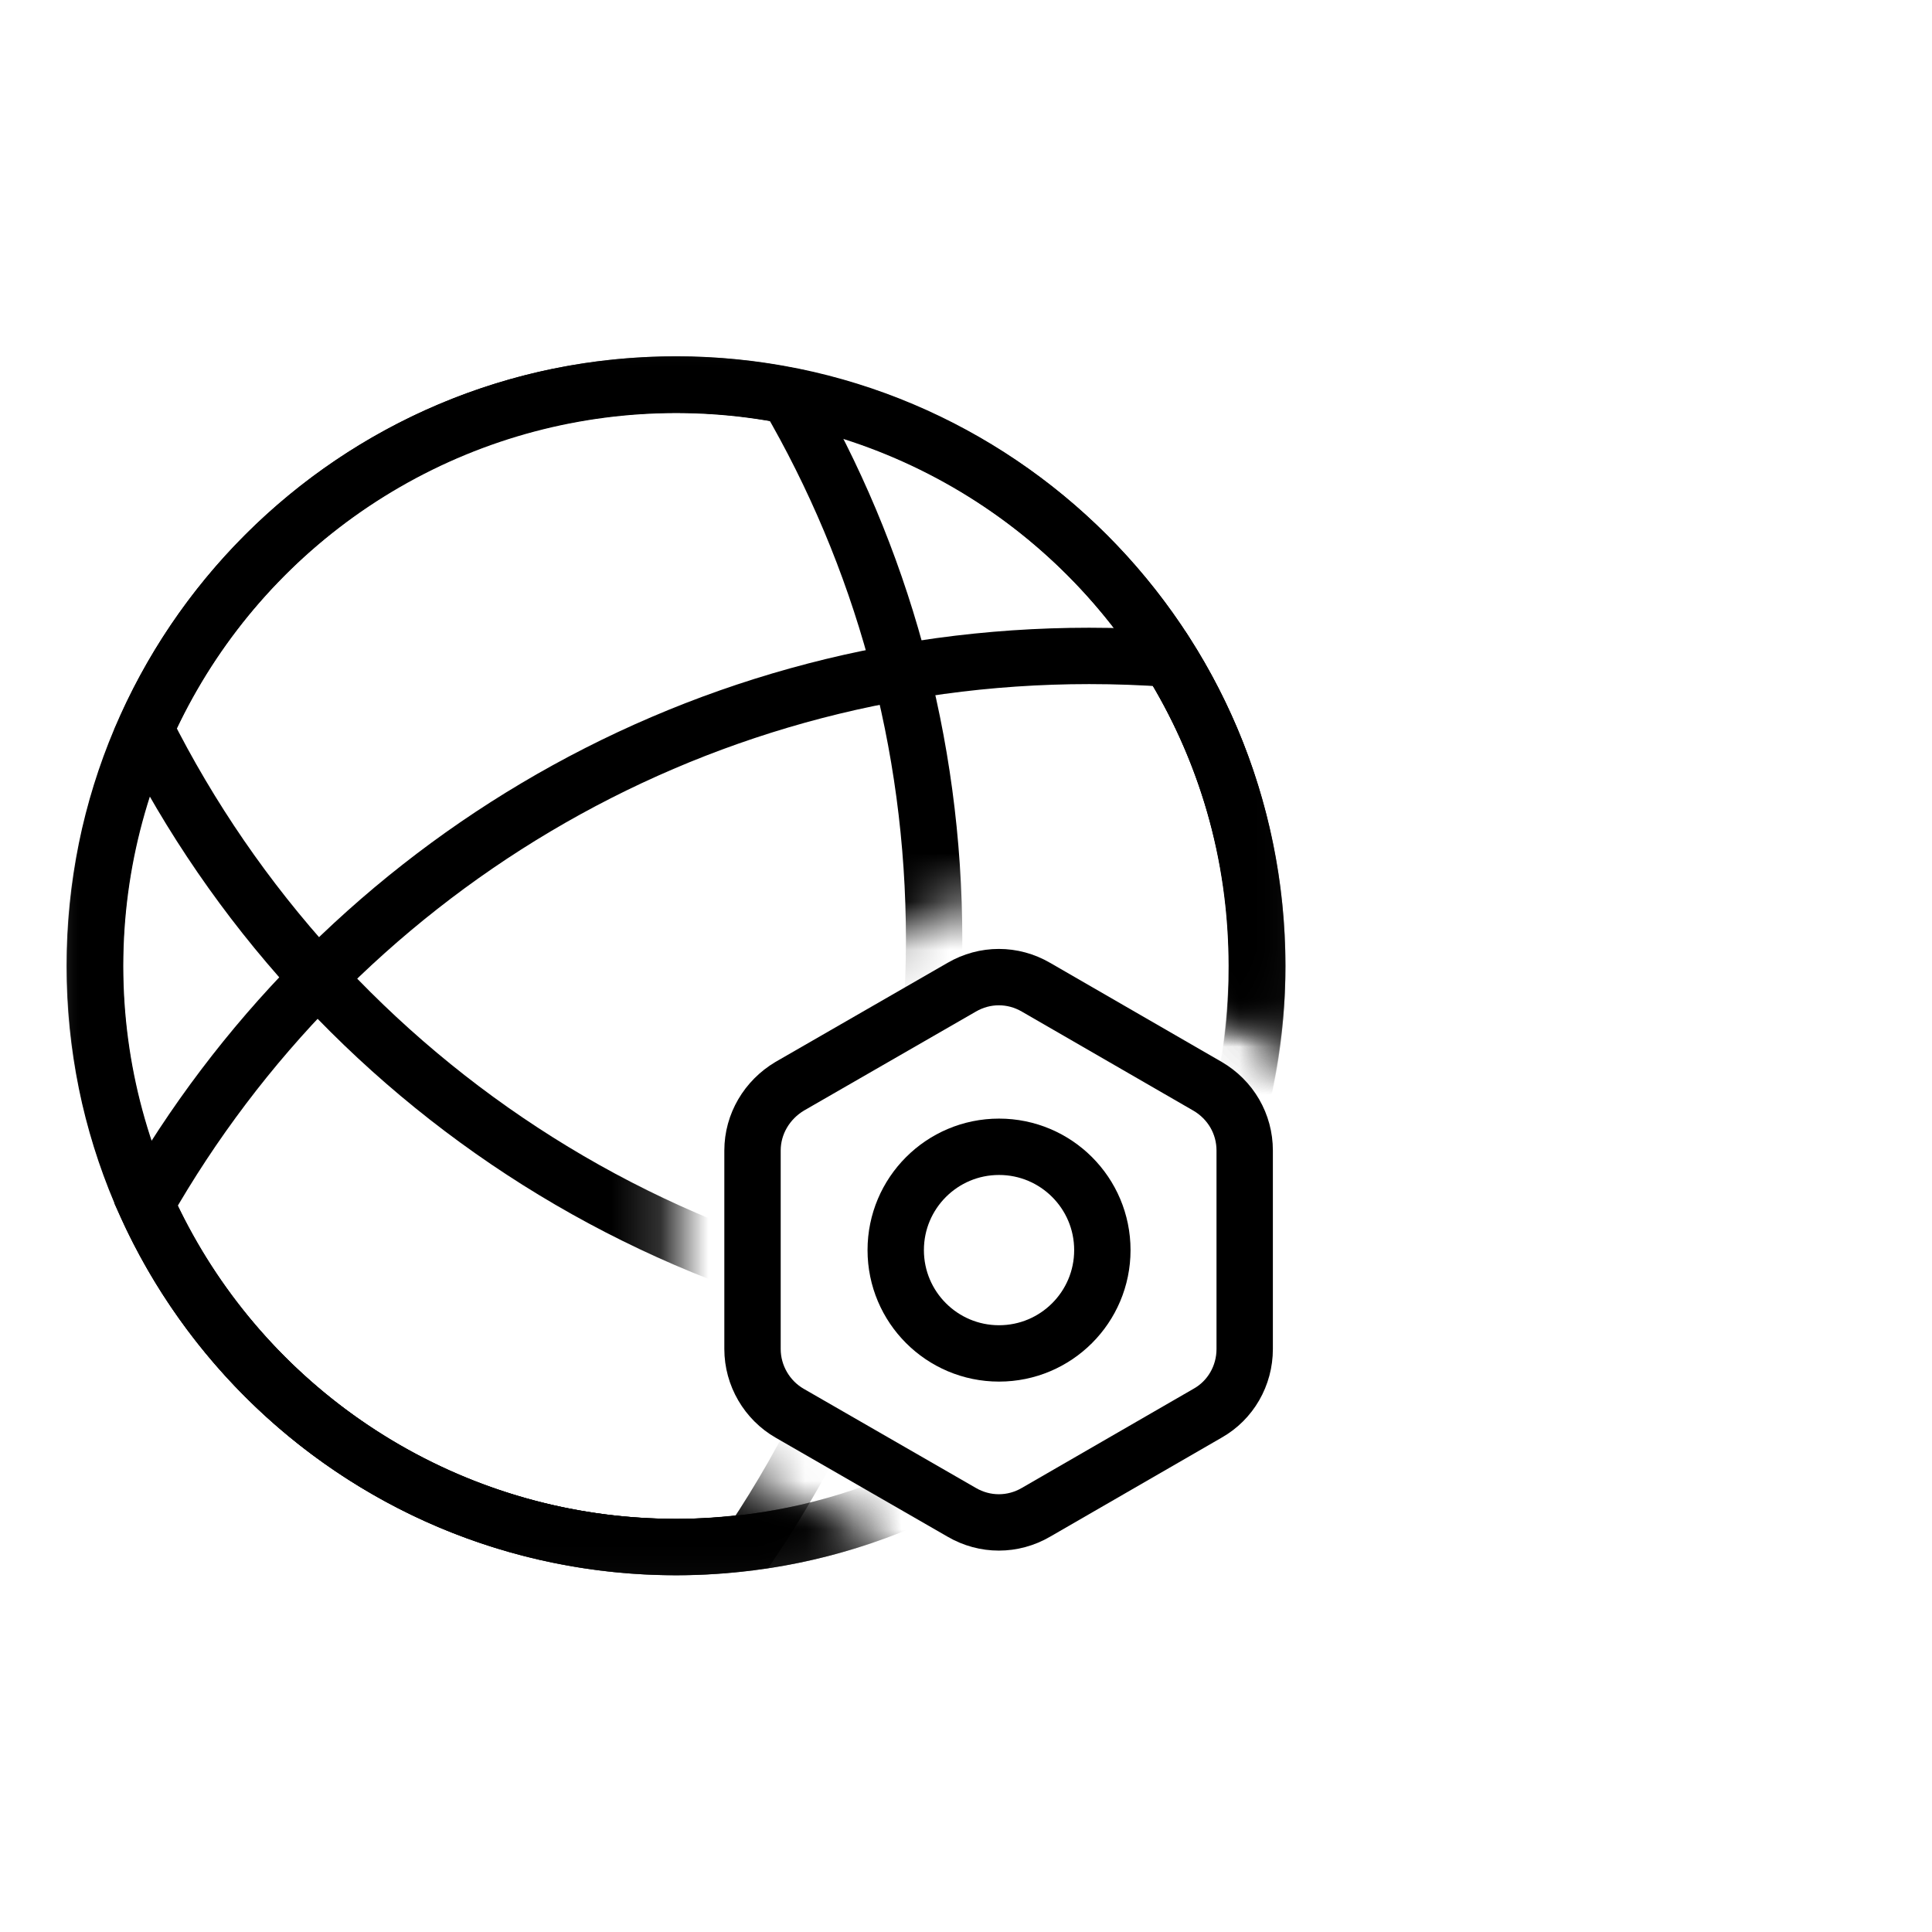<svg width="40" height="40" viewBox="0 0 40 40" fill="none" xmlns="http://www.w3.org/2000/svg" xmlns:xlink="http://www.w3.org/1999/xlink">
	<desc>
			Created with Pixso.
	</desc>
	<defs>
		<clipPath id="clip19_199">
			<rect id="icon2" width="28" height="28" transform="translate(0 6)" fill="white" fill-opacity="0"/>
		</clipPath>
	</defs>
	<rect id="mb-icon2" width="40" height="40" fill="#FFFFFF" fill-opacity="0"/>
	<rect id="矩形 40" width="40" height="40" fill="#C4C4C4" fill-opacity="0"/>
	<g clip-path="url(#clip19_199)">
		<path id="path1" d="M1.97 19.99C1.97 18.11 1.96 16.23 1.97 14.35C1.96 13.44 2.08 12.53 2.3 11.65C2.79 9.78 4.01 8.68 5.87 8.25C6.81 8.05 7.76 7.95 8.72 7.97C12.32 7.97 15.92 7.97 19.53 7.97C20.44 7.96 21.35 8.06 22.23 8.28C24.15 8.75 25.31 9.96 25.74 11.88C25.94 12.78 26.04 13.7 26.02 14.63C26.02 18.27 26.02 21.92 26.02 25.56C26.03 26.46 25.92 27.36 25.72 28.24C25.25 30.16 24.02 31.3 22.11 31.74C21.18 31.94 20.22 32.04 19.27 32.02C15.68 32.02 12.09 32.02 8.5 32.02C7.58 32.03 6.67 31.93 5.77 31.72C3.84 31.25 2.69 30.03 2.25 28.1C2.03 27.13 1.97 26.15 1.97 25.16C1.97 23.43 1.97 21.71 1.97 19.99Z" fill="#FFFFFF" fill-opacity="0" fill-rule="nonzero"/>
		<path id="path1" d="M1.97 14.35C1.96 13.44 2.08 12.53 2.3 11.65C2.79 9.78 4.01 8.68 5.87 8.25C6.81 8.05 7.76 7.95 8.72 7.97C12.32 7.97 15.92 7.97 19.53 7.97C20.44 7.96 21.35 8.06 22.23 8.28C24.15 8.75 25.31 9.96 25.74 11.88C25.94 12.78 26.04 13.7 26.02 14.63C26.02 18.27 26.02 21.92 26.02 25.56C26.03 26.46 25.92 27.36 25.72 28.24C25.25 30.16 24.02 31.3 22.11 31.74C21.18 31.94 20.22 32.04 19.27 32.02C15.68 32.02 12.09 32.02 8.5 32.02C7.58 32.03 6.67 31.93 5.77 31.72C3.84 31.25 2.69 30.03 2.25 28.1C2.03 27.13 1.97 26.15 1.97 25.16C1.97 23.43 1.97 21.71 1.97 19.99C1.97 18.11 1.96 16.23 1.97 14.35Z" stroke="#FFFFFF" stroke-opacity="0" stroke-width="1.069"/>
		<path id="path2" d="M1.97 19.99C1.97 18.11 1.96 16.23 1.97 14.35C1.96 13.44 2.08 12.53 2.3 11.65C2.79 9.78 4.01 8.68 5.87 8.25C6.81 8.05 7.76 7.95 8.72 7.97C12.32 7.97 15.92 7.97 19.53 7.97C20.44 7.96 21.35 8.06 22.23 8.28C24.15 8.75 25.31 9.96 25.74 11.88C25.94 12.78 26.04 13.7 26.02 14.63C26.02 18.27 26.02 21.92 26.02 25.56C26.03 26.46 25.92 27.36 25.72 28.24C25.25 30.16 24.02 31.3 22.11 31.74C21.18 31.94 20.22 32.04 19.27 32.02C15.68 32.02 12.09 32.02 8.5 32.02C7.58 32.03 6.67 31.93 5.77 31.72C3.84 31.25 2.69 30.03 2.25 28.1C2.03 27.13 1.97 26.15 1.97 25.16C1.97 23.43 1.97 21.71 1.97 19.99Z" fill="#000000" fill-opacity="0" fill-rule="nonzero"/>
		<path id="path2" d="M1.97 14.35C1.96 13.44 2.08 12.53 2.3 11.65C2.79 9.78 4.01 8.68 5.87 8.25C6.81 8.05 7.76 7.95 8.72 7.97C12.32 7.97 15.92 7.97 19.53 7.97C20.44 7.96 21.35 8.06 22.23 8.28C24.15 8.75 25.31 9.96 25.74 11.88C25.94 12.78 26.04 13.7 26.02 14.63C26.02 18.27 26.02 21.92 26.02 25.56C26.03 26.46 25.92 27.36 25.72 28.24C25.25 30.16 24.02 31.3 22.11 31.74C21.18 31.94 20.22 32.04 19.27 32.02C15.68 32.02 12.09 32.02 8.5 32.02C7.58 32.03 6.67 31.93 5.77 31.72C3.84 31.25 2.69 30.03 2.25 28.1C2.03 27.13 1.97 26.15 1.97 25.16C1.97 23.43 1.97 21.71 1.97 19.99C1.97 18.11 1.96 16.23 1.97 14.35Z" stroke="#FFFFFF" stroke-opacity="0" stroke-width="1.069"/>
		<circle id="path3" cx="14" cy="20" r="12.833" fill="#FFFFFF" fill-opacity="0"/>
		<circle id="path3" cx="14" cy="20" r="12.833" stroke="#000000" stroke-opacity="0" stroke-width="1.069"/>
		<mask id="mask19_206" mask-type="alpha" maskUnits="userSpaceOnUse" x="1.168" y="7.167" width="25.666" height="25.666">
			<path id="path-1" d="M26.83 7.16L26.83 22.05C26.57 21.67 26.22 21.34 25.81 21.1L22.25 19.05C21.28 18.49 20.08 18.49 19.11 19.05L15.55 21.1C14.58 21.66 13.98 22.7 13.98 23.82L13.98 27.93C13.98 29.05 14.58 30.09 15.55 30.65L19.11 32.7C19.19 32.75 19.27 32.79 19.35 32.83L1.16 32.83L1.16 7.16L26.83 7.16ZM26.83 29.7L26.83 32.83L22.01 32.83C22.09 32.79 22.17 32.75 22.25 32.7L25.81 30.65C26.22 30.41 26.57 30.09 26.83 29.7Z" fill="#FFFFFF" fill-opacity="1" fill-rule="nonzero"/>
		</mask>
		<g mask="url(#mask19_206)">
			<path id="path5" d="M14 7.96C20.64 7.96 26.03 13.35 26.03 20C26.03 22.82 25.05 25.42 23.42 27.48L23.08 27.48C14.3 27.48 6.7 22.44 3.01 15.09C4.88 10.89 9.1 7.96 14 7.96Z" fill="#FFFFFF" fill-opacity="0" fill-rule="nonzero"/>
			<path id="path5" d="M26.03 20C26.03 22.82 25.05 25.42 23.42 27.48L23.08 27.48C14.3 27.48 6.7 22.44 3.01 15.09C4.88 10.89 9.1 7.96 14 7.96C20.64 7.96 26.03 13.35 26.03 20Z" stroke="#000000" stroke-opacity="1" stroke-width="1.167"/>
		</g>
		<mask id="mask19_211" mask-type="alpha" maskUnits="userSpaceOnUse" x="1.168" y="7.167" width="25.666" height="25.666">
			<path id="path-1" d="M26.83 7.16L26.83 22.05C26.57 21.67 26.22 21.34 25.81 21.1L22.25 19.05C21.28 18.49 20.08 18.49 19.11 19.05L15.55 21.1C14.58 21.66 13.98 22.7 13.98 23.82L13.98 27.93C13.98 29.05 14.58 30.09 15.55 30.65L19.11 32.7C19.19 32.75 19.27 32.79 19.35 32.83L1.16 32.83L1.16 7.16L26.83 7.16ZM26.83 29.7L26.83 32.83L22.01 32.83C22.09 32.79 22.17 32.75 22.25 32.7L25.81 30.65C26.22 30.41 26.57 30.09 26.83 29.7Z" fill="#FFFFFF" fill-opacity="1" fill-rule="nonzero"/>
		</mask>
		<g mask="url(#mask19_211)">
			<path id="path6" d="M14 7.96C14.79 7.96 15.56 8.04 16.31 8.19C18.24 11.5 19.34 15.35 19.34 19.46C19.34 24.07 17.95 28.36 15.57 31.92C15.05 31.99 14.53 32.03 14 32.03C7.35 32.03 1.96 26.64 1.96 20C1.96 13.35 7.35 7.96 14 7.96Z" fill="#FFFFFF" fill-opacity="0" fill-rule="nonzero"/>
			<path id="path6" d="M16.31 8.19C18.24 11.5 19.34 15.35 19.34 19.46C19.34 24.07 17.95 28.36 15.57 31.92C15.05 31.99 14.53 32.03 14 32.03C7.35 32.03 1.96 26.64 1.96 20C1.96 13.35 7.35 7.96 14 7.96C14.79 7.96 15.56 8.04 16.31 8.19Z" stroke="#000000" stroke-opacity="1" stroke-width="1.167"/>
		</g>
		<mask id="mask19_216" mask-type="alpha" maskUnits="userSpaceOnUse" x="1.168" y="7.167" width="25.666" height="25.666">
			<path id="path-1" d="M26.83 7.16L26.83 22.05C26.57 21.67 26.22 21.34 25.81 21.1L22.25 19.05C21.28 18.49 20.08 18.49 19.11 19.05L15.55 21.1C14.58 21.66 13.98 22.7 13.98 23.82L13.98 27.93C13.98 29.05 14.58 30.09 15.55 30.65L19.11 32.7C19.19 32.75 19.27 32.79 19.35 32.83L1.16 32.83L1.16 7.16L26.83 7.16ZM26.83 29.7L26.83 32.83L22.01 32.83C22.09 32.79 22.17 32.75 22.25 32.7L25.81 30.65C26.22 30.41 26.57 30.09 26.83 29.7Z" fill="#FFFFFF" fill-opacity="1" fill-rule="nonzero"/>
		</mask>
		<g mask="url(#mask19_216)">
			<path id="path7" d="M22.55 13.58C23.11 13.58 23.66 13.6 24.21 13.64C25.36 15.48 26.02 17.66 26.02 20C26.02 26.64 20.64 32.03 14 32.03C9.11 32.03 4.91 29.12 3.02 24.94C6.89 18.15 14.18 13.58 22.55 13.58Z" fill="#FFFFFF" fill-opacity="0" fill-rule="nonzero"/>
			<path id="path7" d="M24.21 13.64C25.36 15.48 26.02 17.66 26.02 20C26.02 26.64 20.64 32.03 14 32.03C9.11 32.03 4.91 29.12 3.02 24.94C6.89 18.15 14.18 13.58 22.55 13.58C23.11 13.58 23.66 13.6 24.21 13.64Z" stroke="#000000" stroke-opacity="1" stroke-width="1.167"/>
		</g>
		<mask id="mask19_221" mask-type="alpha" maskUnits="userSpaceOnUse" x="1.168" y="7.167" width="25.666" height="25.666">
			<path id="path-1" d="M26.83 7.16L26.83 22.05C26.57 21.67 26.22 21.34 25.81 21.1L22.25 19.05C21.28 18.49 20.08 18.49 19.11 19.05L15.55 21.1C14.58 21.66 13.98 22.7 13.98 23.82L13.98 27.93C13.98 29.05 14.58 30.09 15.55 30.65L19.11 32.7C19.19 32.75 19.27 32.79 19.35 32.83L1.16 32.83L1.16 7.16L26.83 7.16ZM26.83 29.7L26.83 32.83L22.01 32.83C22.09 32.79 22.17 32.75 22.25 32.7L25.81 30.65C26.22 30.41 26.57 30.09 26.83 29.7Z" fill="#FFFFFF" fill-opacity="1" fill-rule="nonzero"/>
		</mask>
		<g mask="url(#mask19_221)">
			<circle id="path8" cx="14" cy="20" r="12.031" fill="#FFFFFF" fill-opacity="0"/>
			<circle id="path8" cx="14" cy="20" r="12.031" stroke="#000000" stroke-opacity="1" stroke-width="1.167" stroke-linejoin="round"/>
		</g>
		<mask id="mask19_227" mask-type="alpha" maskUnits="userSpaceOnUse" x="1.166" y="7.167" width="25.666" height="25.667">
			<path id="path-3" d="M13.98 26.14L13.98 27.93C13.98 29.05 14.58 30.09 15.55 30.65L15.69 30.73C15.25 31.46 14.78 32.16 14.26 32.83L1.16 32.83L1.16 31.21C2.03 27.32 3.94 23.83 6.58 21.02C8.67 23.18 11.18 24.93 13.98 26.14ZM16.62 31.27L19.11 32.7C19.18 32.75 19.27 32.79 19.35 32.83L15.59 32.83C15.96 32.32 16.3 31.8 16.62 31.27ZM26.83 29.7L26.83 32.83L22.01 32.83C22.09 32.79 22.17 32.75 22.25 32.7L25.8 30.65C26.22 30.41 26.57 30.09 26.83 29.7ZM5.85 20.24C3.87 22.34 2.24 24.86 1.16 27.59L1.16 11.97C2.14 15.06 3.75 17.87 5.85 20.24ZM18.81 19.22L15.55 21.1C14.58 21.66 13.98 22.7 13.98 23.82L13.98 24.97C11.47 23.83 9.22 22.22 7.33 20.26C10.29 17.4 14.05 15.37 18.25 14.54C18.6 16.05 18.79 17.61 18.81 19.22ZM22.55 14.11C24.01 14.11 25.44 14.26 26.83 14.53L26.83 22.05C26.57 21.67 26.22 21.34 25.8 21.1L22.25 19.05C21.52 18.63 20.66 18.52 19.87 18.74C19.82 17.23 19.63 15.77 19.31 14.35C20.37 14.2 21.45 14.11 22.55 14.11ZM17.99 13.5L17.74 13.55C13.47 14.46 9.63 16.56 6.6 19.48C3.66 16.12 1.72 11.86 1.26 7.16L15.03 7.16C16.34 9.08 17.34 11.21 17.99 13.5ZM26.83 7.16L26.83 13.44C25.44 13.18 24.01 13.04 22.55 13.04C21.36 13.04 20.19 13.14 19.04 13.31C18.44 11.11 17.51 9.04 16.31 7.16L26.83 7.16Z" fill="#FFFFFF" fill-opacity="1" fill-rule="nonzero"/>
		</mask>
		<g mask="url(#mask19_227)">
			<circle id="path10" cx="14.002" cy="20" r="12.031" fill="#FFFFFF" fill-opacity="0"/>
			<circle id="path10" cx="14.002" cy="20" r="12.031" stroke="#FFFFFF" stroke-opacity="0" stroke-width="1.167" stroke-linejoin="round"/>
		</g>
		<path id="path11" d="M21.45 20.44L25 22.49C25.48 22.77 25.77 23.27 25.77 23.82L25.77 27.93C25.77 28.48 25.48 28.99 25 29.26L21.45 31.31C20.97 31.59 20.39 31.59 19.91 31.31L16.35 29.26C15.88 28.99 15.58 28.48 15.58 27.93L15.58 23.82C15.58 23.27 15.88 22.77 16.35 22.49L19.91 20.44C20.39 20.16 20.97 20.16 21.45 20.44Z" fill="#FFFFFF" fill-opacity="0" fill-rule="evenodd"/>
		<path id="path11" d="M25 22.49C25.48 22.77 25.77 23.27 25.77 23.82L25.77 27.93C25.77 28.48 25.48 28.99 25 29.26L21.45 31.31C20.97 31.59 20.39 31.59 19.91 31.31L16.35 29.26C15.88 28.99 15.58 28.48 15.58 27.93L15.58 23.82C15.58 23.27 15.88 22.77 16.35 22.49L19.91 20.44C20.39 20.16 20.97 20.16 21.45 20.44L25 22.49Z" stroke="#000000" stroke-opacity="1" stroke-width="1.167" stroke-linejoin="round"/>
		<circle id="path12" cx="20.684" cy="25.882" r="2.139" fill="#FFFFFF" fill-opacity="0"/>
		<circle id="path12" cx="20.684" cy="25.882" r="2.139" stroke="#000000" stroke-opacity="1" stroke-width="1.167" stroke-linejoin="round"/>
	</g>
</svg>
